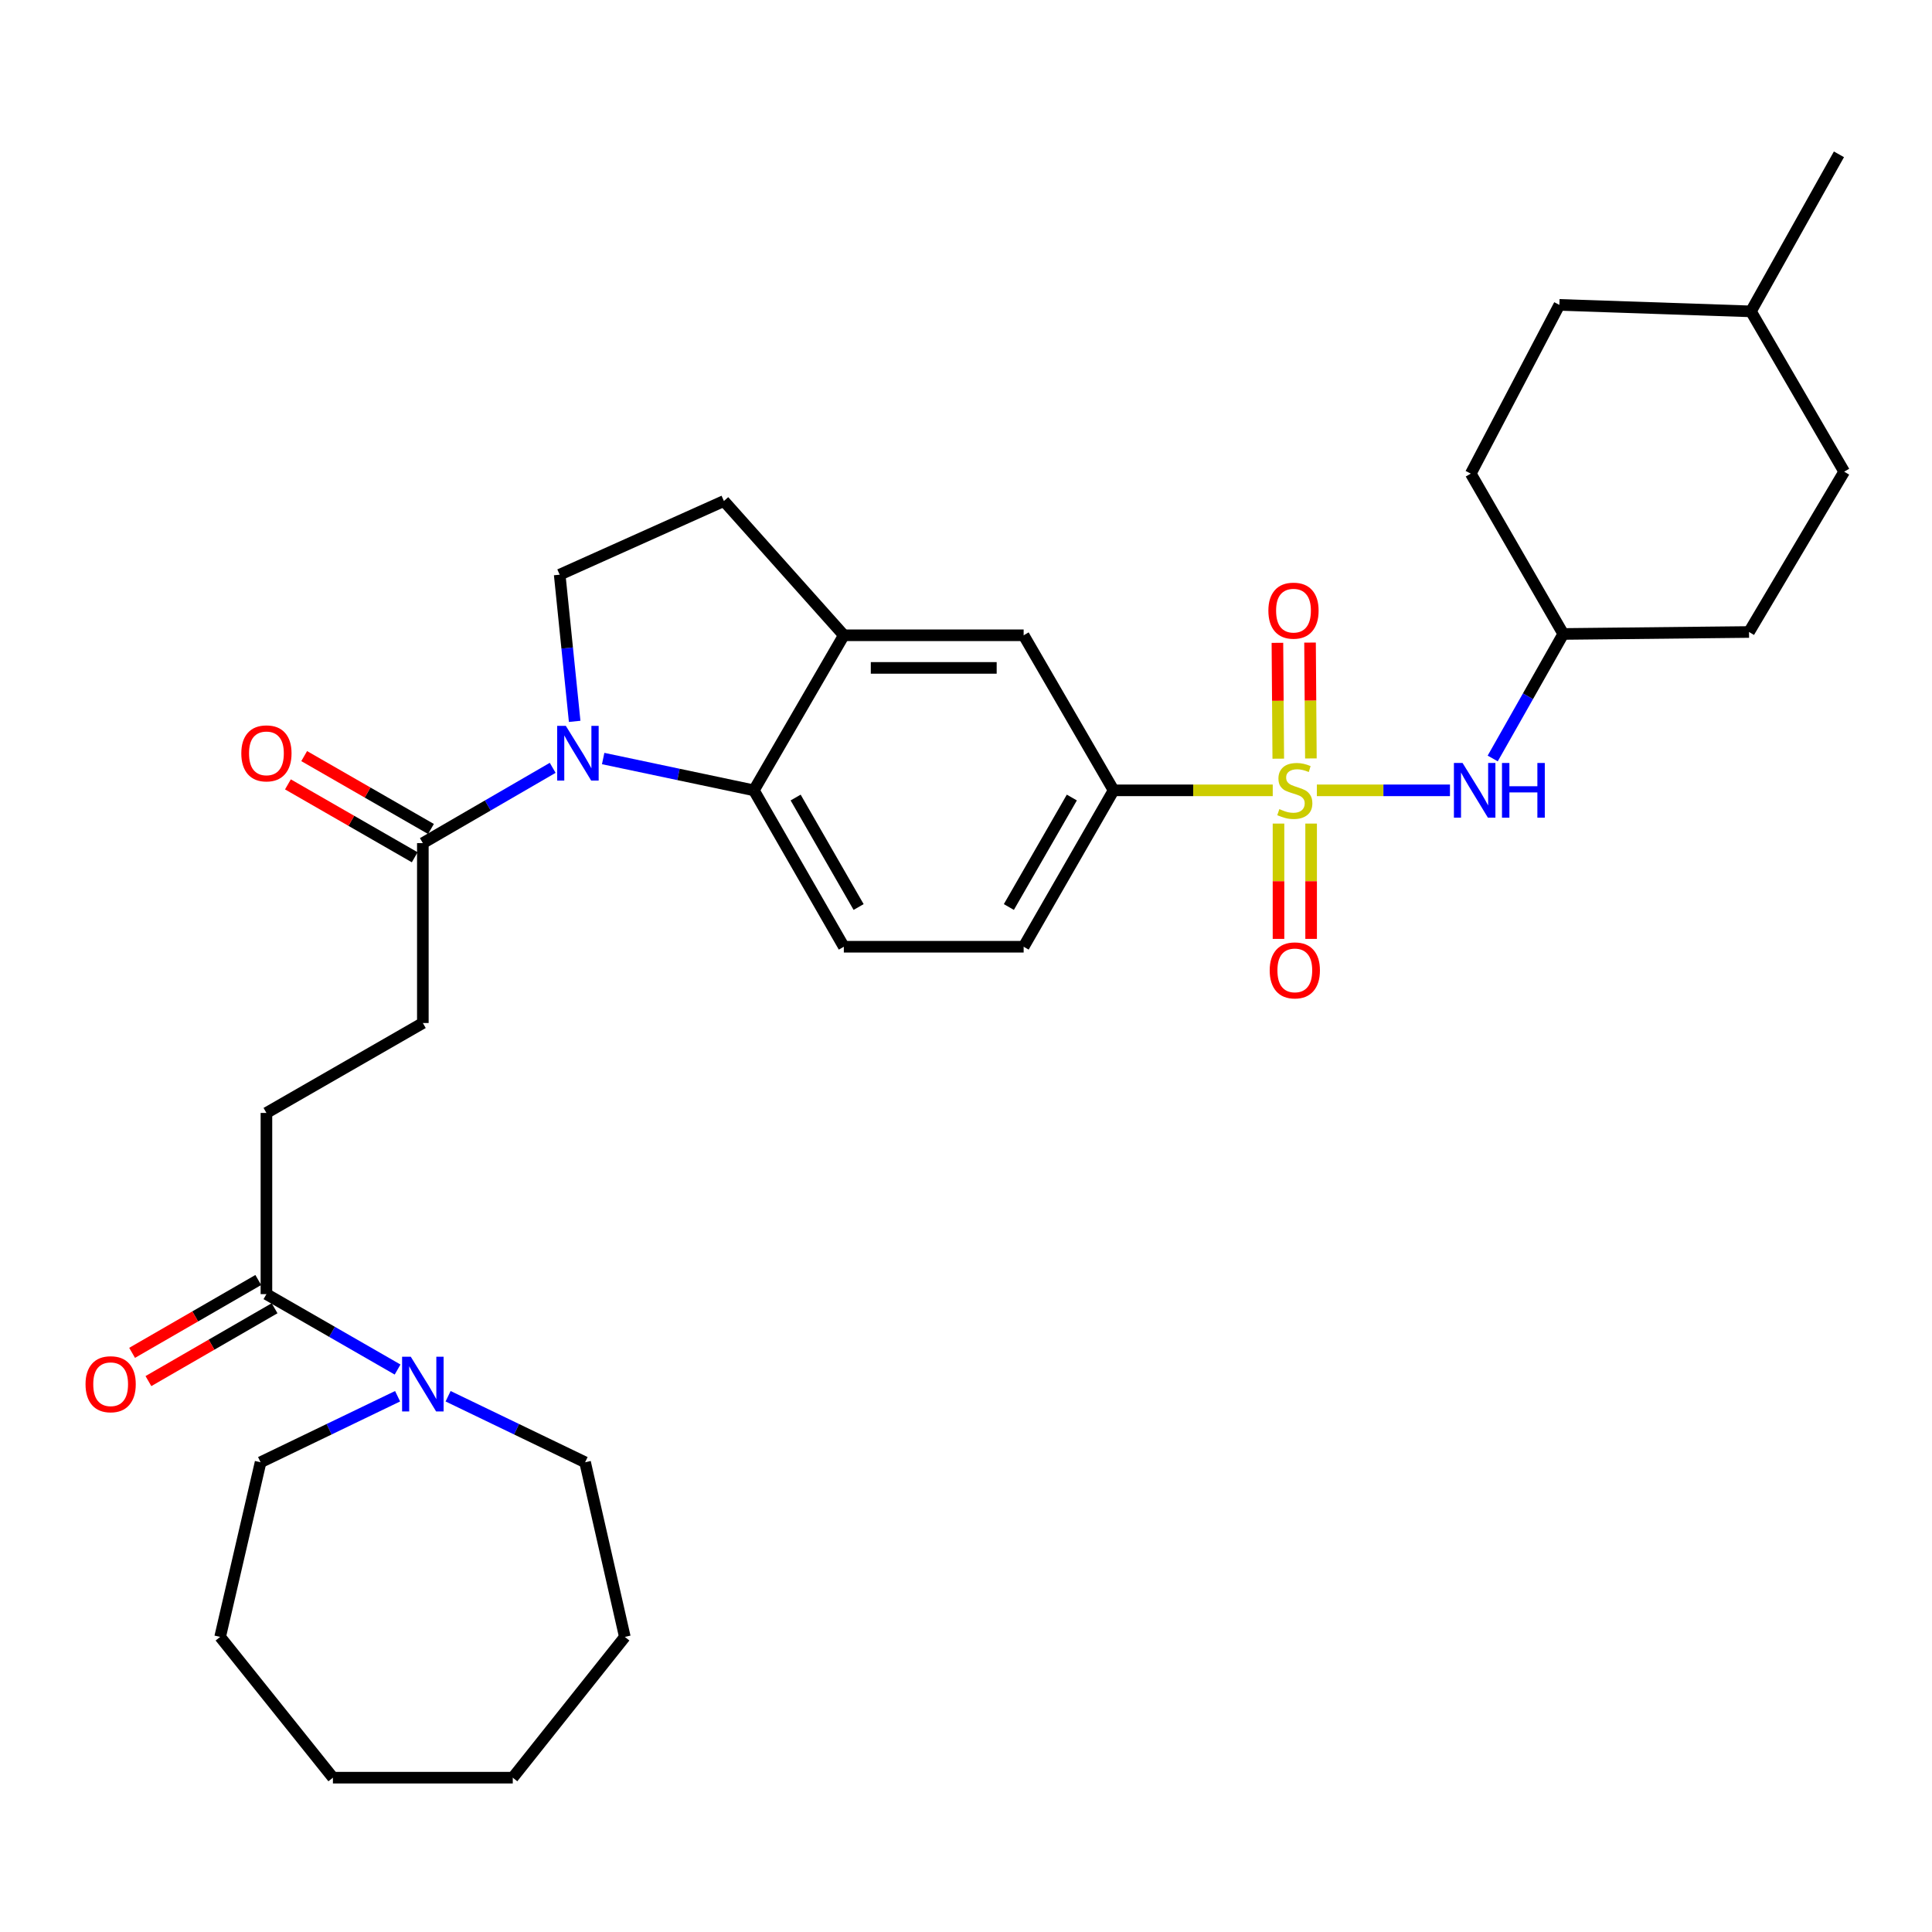 <?xml version='1.0' encoding='iso-8859-1'?>
<svg version='1.1' baseProfile='full'
              xmlns='http://www.w3.org/2000/svg'
                      xmlns:rdkit='http://www.rdkit.org/xml'
                      xmlns:xlink='http://www.w3.org/1999/xlink'
                  xml:space='preserve'
width='1000px' height='1000px' viewBox='0 0 1000 1000'>
<!-- END OF HEADER -->
<rect style='opacity:1.0;fill:#FFFFFF;stroke:none' width='1000' height='1000' x='0' y='0'> </rect>
<path class='bond-2' d='M 658.769,409.077 L 617.585,409.077' style='fill:none;fill-rule:evenodd;stroke:#CCCC00;stroke-width:6px;stroke-linecap:butt;stroke-linejoin:miter;stroke-opacity:1' />
<path class='bond-2' d='M 617.585,409.077 L 576.4,409.077' style='fill:none;fill-rule:evenodd;stroke:#000000;stroke-width:6px;stroke-linecap:butt;stroke-linejoin:miter;stroke-opacity:1' />
<path class='bond-4' d='M 681.601,409.077 L 716.051,409.077' style='fill:none;fill-rule:evenodd;stroke:#CCCC00;stroke-width:6px;stroke-linecap:butt;stroke-linejoin:miter;stroke-opacity:1' />
<path class='bond-4' d='M 716.051,409.077 L 750.501,409.077' style='fill:none;fill-rule:evenodd;stroke:#0000FF;stroke-width:6px;stroke-linecap:butt;stroke-linejoin:miter;stroke-opacity:1' />
<path class='bond-10' d='M 661.751,426.285 L 661.751,456.127' style='fill:none;fill-rule:evenodd;stroke:#CCCC00;stroke-width:6px;stroke-linecap:butt;stroke-linejoin:miter;stroke-opacity:1' />
<path class='bond-10' d='M 661.751,456.127 L 661.751,485.968' style='fill:none;fill-rule:evenodd;stroke:#FF0000;stroke-width:6px;stroke-linecap:butt;stroke-linejoin:miter;stroke-opacity:1' />
<path class='bond-10' d='M 678.636,426.285 L 678.636,456.127' style='fill:none;fill-rule:evenodd;stroke:#CCCC00;stroke-width:6px;stroke-linecap:butt;stroke-linejoin:miter;stroke-opacity:1' />
<path class='bond-10' d='M 678.636,456.127 L 678.636,485.968' style='fill:none;fill-rule:evenodd;stroke:#FF0000;stroke-width:6px;stroke-linecap:butt;stroke-linejoin:miter;stroke-opacity:1' />
<path class='bond-11' d='M 678.514,392.568 L 678.294,362.585' style='fill:none;fill-rule:evenodd;stroke:#CCCC00;stroke-width:6px;stroke-linecap:butt;stroke-linejoin:miter;stroke-opacity:1' />
<path class='bond-11' d='M 678.294,362.585 L 678.073,332.602' style='fill:none;fill-rule:evenodd;stroke:#FF0000;stroke-width:6px;stroke-linecap:butt;stroke-linejoin:miter;stroke-opacity:1' />
<path class='bond-11' d='M 661.63,392.692 L 661.41,362.709' style='fill:none;fill-rule:evenodd;stroke:#CCCC00;stroke-width:6px;stroke-linecap:butt;stroke-linejoin:miter;stroke-opacity:1' />
<path class='bond-11' d='M 661.41,362.709 L 661.189,332.726' style='fill:none;fill-rule:evenodd;stroke:#FF0000;stroke-width:6px;stroke-linecap:butt;stroke-linejoin:miter;stroke-opacity:1' />
<path class='bond-0' d='M 312.197,392.615 L 351.2,400.846' style='fill:none;fill-rule:evenodd;stroke:#0000FF;stroke-width:6px;stroke-linecap:butt;stroke-linejoin:miter;stroke-opacity:1' />
<path class='bond-0' d='M 351.2,400.846 L 390.203,409.077' style='fill:none;fill-rule:evenodd;stroke:#000000;stroke-width:6px;stroke-linecap:butt;stroke-linejoin:miter;stroke-opacity:1' />
<path class='bond-3' d='M 286.071,397.43 L 252.467,416.916' style='fill:none;fill-rule:evenodd;stroke:#0000FF;stroke-width:6px;stroke-linecap:butt;stroke-linejoin:miter;stroke-opacity:1' />
<path class='bond-3' d='M 252.467,416.916 L 218.864,436.402' style='fill:none;fill-rule:evenodd;stroke:#000000;stroke-width:6px;stroke-linecap:butt;stroke-linejoin:miter;stroke-opacity:1' />
<path class='bond-34' d='M 297.447,373.375 L 293.571,335.414' style='fill:none;fill-rule:evenodd;stroke:#0000FF;stroke-width:6px;stroke-linecap:butt;stroke-linejoin:miter;stroke-opacity:1' />
<path class='bond-34' d='M 293.571,335.414 L 289.694,297.453' style='fill:none;fill-rule:evenodd;stroke:#000000;stroke-width:6px;stroke-linecap:butt;stroke-linejoin:miter;stroke-opacity:1' />
<path class='bond-1' d='M 390.203,409.077 L 436.766,490.029' style='fill:none;fill-rule:evenodd;stroke:#000000;stroke-width:6px;stroke-linecap:butt;stroke-linejoin:miter;stroke-opacity:1' />
<path class='bond-1' d='M 411.823,412.802 L 444.418,469.468' style='fill:none;fill-rule:evenodd;stroke:#000000;stroke-width:6px;stroke-linecap:butt;stroke-linejoin:miter;stroke-opacity:1' />
<path class='bond-32' d='M 390.203,409.077 L 436.766,328.82' style='fill:none;fill-rule:evenodd;stroke:#000000;stroke-width:6px;stroke-linecap:butt;stroke-linejoin:miter;stroke-opacity:1' />
<path class='bond-9' d='M 576.4,409.077 L 529.837,328.82' style='fill:none;fill-rule:evenodd;stroke:#000000;stroke-width:6px;stroke-linecap:butt;stroke-linejoin:miter;stroke-opacity:1' />
<path class='bond-14' d='M 576.4,409.077 L 529.837,490.029' style='fill:none;fill-rule:evenodd;stroke:#000000;stroke-width:6px;stroke-linecap:butt;stroke-linejoin:miter;stroke-opacity:1' />
<path class='bond-14' d='M 554.78,412.802 L 522.186,469.468' style='fill:none;fill-rule:evenodd;stroke:#000000;stroke-width:6px;stroke-linecap:butt;stroke-linejoin:miter;stroke-opacity:1' />
<path class='bond-15' d='M 218.864,436.402 L 218.864,529.51' style='fill:none;fill-rule:evenodd;stroke:#000000;stroke-width:6px;stroke-linecap:butt;stroke-linejoin:miter;stroke-opacity:1' />
<path class='bond-17' d='M 223.072,429.083 L 190.259,410.219' style='fill:none;fill-rule:evenodd;stroke:#000000;stroke-width:6px;stroke-linecap:butt;stroke-linejoin:miter;stroke-opacity:1' />
<path class='bond-17' d='M 190.259,410.219 L 157.445,391.354' style='fill:none;fill-rule:evenodd;stroke:#FF0000;stroke-width:6px;stroke-linecap:butt;stroke-linejoin:miter;stroke-opacity:1' />
<path class='bond-17' d='M 214.656,443.721 L 181.843,424.857' style='fill:none;fill-rule:evenodd;stroke:#000000;stroke-width:6px;stroke-linecap:butt;stroke-linejoin:miter;stroke-opacity:1' />
<path class='bond-17' d='M 181.843,424.857 L 149.03,405.992' style='fill:none;fill-rule:evenodd;stroke:#FF0000;stroke-width:6px;stroke-linecap:butt;stroke-linejoin:miter;stroke-opacity:1' />
<path class='bond-19' d='M 772.623,392.592 L 790.883,360.364' style='fill:none;fill-rule:evenodd;stroke:#0000FF;stroke-width:6px;stroke-linecap:butt;stroke-linejoin:miter;stroke-opacity:1' />
<path class='bond-19' d='M 790.883,360.364 L 809.143,328.136' style='fill:none;fill-rule:evenodd;stroke:#000000;stroke-width:6px;stroke-linecap:butt;stroke-linejoin:miter;stroke-opacity:1' />
<path class='bond-5' d='M 436.766,328.82 L 529.837,328.82' style='fill:none;fill-rule:evenodd;stroke:#000000;stroke-width:6px;stroke-linecap:butt;stroke-linejoin:miter;stroke-opacity:1' />
<path class='bond-5' d='M 450.727,345.705 L 515.876,345.705' style='fill:none;fill-rule:evenodd;stroke:#000000;stroke-width:6px;stroke-linecap:butt;stroke-linejoin:miter;stroke-opacity:1' />
<path class='bond-13' d='M 436.766,328.82 L 374.698,259.322' style='fill:none;fill-rule:evenodd;stroke:#000000;stroke-width:6px;stroke-linecap:butt;stroke-linejoin:miter;stroke-opacity:1' />
<path class='bond-6' d='M 205.789,708.874 L 171.846,689.356' style='fill:none;fill-rule:evenodd;stroke:#0000FF;stroke-width:6px;stroke-linecap:butt;stroke-linejoin:miter;stroke-opacity:1' />
<path class='bond-6' d='M 171.846,689.356 L 137.903,669.838' style='fill:none;fill-rule:evenodd;stroke:#000000;stroke-width:6px;stroke-linecap:butt;stroke-linejoin:miter;stroke-opacity:1' />
<path class='bond-22' d='M 231.935,722.692 L 267.39,739.78' style='fill:none;fill-rule:evenodd;stroke:#0000FF;stroke-width:6px;stroke-linecap:butt;stroke-linejoin:miter;stroke-opacity:1' />
<path class='bond-22' d='M 267.39,739.78 L 302.845,756.868' style='fill:none;fill-rule:evenodd;stroke:#000000;stroke-width:6px;stroke-linecap:butt;stroke-linejoin:miter;stroke-opacity:1' />
<path class='bond-23' d='M 205.793,722.691 L 170.333,739.78' style='fill:none;fill-rule:evenodd;stroke:#0000FF;stroke-width:6px;stroke-linecap:butt;stroke-linejoin:miter;stroke-opacity:1' />
<path class='bond-23' d='M 170.333,739.78 L 134.873,756.868' style='fill:none;fill-rule:evenodd;stroke:#000000;stroke-width:6px;stroke-linecap:butt;stroke-linejoin:miter;stroke-opacity:1' />
<path class='bond-7' d='M 137.903,669.838 L 137.903,576.055' style='fill:none;fill-rule:evenodd;stroke:#000000;stroke-width:6px;stroke-linecap:butt;stroke-linejoin:miter;stroke-opacity:1' />
<path class='bond-18' d='M 133.682,662.527 L 101.03,681.379' style='fill:none;fill-rule:evenodd;stroke:#000000;stroke-width:6px;stroke-linecap:butt;stroke-linejoin:miter;stroke-opacity:1' />
<path class='bond-18' d='M 101.03,681.379 L 68.377,700.232' style='fill:none;fill-rule:evenodd;stroke:#FF0000;stroke-width:6px;stroke-linecap:butt;stroke-linejoin:miter;stroke-opacity:1' />
<path class='bond-18' d='M 142.124,677.149 L 109.472,696.002' style='fill:none;fill-rule:evenodd;stroke:#000000;stroke-width:6px;stroke-linecap:butt;stroke-linejoin:miter;stroke-opacity:1' />
<path class='bond-18' d='M 109.472,696.002 L 76.82,714.854' style='fill:none;fill-rule:evenodd;stroke:#FF0000;stroke-width:6px;stroke-linecap:butt;stroke-linejoin:miter;stroke-opacity:1' />
<path class='bond-8' d='M 289.694,297.453 L 374.698,259.322' style='fill:none;fill-rule:evenodd;stroke:#000000;stroke-width:6px;stroke-linecap:butt;stroke-linejoin:miter;stroke-opacity:1' />
<path class='bond-12' d='M 436.766,490.029 L 529.837,490.029' style='fill:none;fill-rule:evenodd;stroke:#000000;stroke-width:6px;stroke-linecap:butt;stroke-linejoin:miter;stroke-opacity:1' />
<path class='bond-16' d='M 218.864,529.51 L 137.903,576.055' style='fill:none;fill-rule:evenodd;stroke:#000000;stroke-width:6px;stroke-linecap:butt;stroke-linejoin:miter;stroke-opacity:1' />
<path class='bond-20' d='M 809.143,328.136 L 905.29,327.122' style='fill:none;fill-rule:evenodd;stroke:#000000;stroke-width:6px;stroke-linecap:butt;stroke-linejoin:miter;stroke-opacity:1' />
<path class='bond-21' d='M 809.143,328.136 L 761.266,245.149' style='fill:none;fill-rule:evenodd;stroke:#000000;stroke-width:6px;stroke-linecap:butt;stroke-linejoin:miter;stroke-opacity:1' />
<path class='bond-24' d='M 905.29,327.122 L 954.545,244.136' style='fill:none;fill-rule:evenodd;stroke:#000000;stroke-width:6px;stroke-linecap:butt;stroke-linejoin:miter;stroke-opacity:1' />
<path class='bond-25' d='M 761.266,245.149 L 807.126,157.809' style='fill:none;fill-rule:evenodd;stroke:#000000;stroke-width:6px;stroke-linecap:butt;stroke-linejoin:miter;stroke-opacity:1' />
<path class='bond-29' d='M 302.845,756.868 L 323.416,847.256' style='fill:none;fill-rule:evenodd;stroke:#000000;stroke-width:6px;stroke-linecap:butt;stroke-linejoin:miter;stroke-opacity:1' />
<path class='bond-28' d='M 134.873,756.868 L 113.946,847.256' style='fill:none;fill-rule:evenodd;stroke:#000000;stroke-width:6px;stroke-linecap:butt;stroke-linejoin:miter;stroke-opacity:1' />
<path class='bond-33' d='M 954.545,244.136 L 906.284,161.168' style='fill:none;fill-rule:evenodd;stroke:#000000;stroke-width:6px;stroke-linecap:butt;stroke-linejoin:miter;stroke-opacity:1' />
<path class='bond-26' d='M 807.126,157.809 L 906.284,161.168' style='fill:none;fill-rule:evenodd;stroke:#000000;stroke-width:6px;stroke-linecap:butt;stroke-linejoin:miter;stroke-opacity:1' />
<path class='bond-27' d='M 906.284,161.168 L 951.835,79.879' style='fill:none;fill-rule:evenodd;stroke:#000000;stroke-width:6px;stroke-linecap:butt;stroke-linejoin:miter;stroke-opacity:1' />
<path class='bond-31' d='M 113.946,847.256 L 172.319,920.121' style='fill:none;fill-rule:evenodd;stroke:#000000;stroke-width:6px;stroke-linecap:butt;stroke-linejoin:miter;stroke-opacity:1' />
<path class='bond-30' d='M 323.416,847.256 L 265.409,920.121' style='fill:none;fill-rule:evenodd;stroke:#000000;stroke-width:6px;stroke-linecap:butt;stroke-linejoin:miter;stroke-opacity:1' />
<path class='bond-35' d='M 265.409,920.121 L 172.319,920.121' style='fill:none;fill-rule:evenodd;stroke:#000000;stroke-width:6px;stroke-linecap:butt;stroke-linejoin:miter;stroke-opacity:1' />
<path  class='atom-0' d='M 662.193 418.797
Q 662.513 418.917, 663.833 419.477
Q 665.153 420.037, 666.593 420.397
Q 668.073 420.717, 669.513 420.717
Q 672.193 420.717, 673.753 419.437
Q 675.313 418.117, 675.313 415.837
Q 675.313 414.277, 674.513 413.317
Q 673.753 412.357, 672.553 411.837
Q 671.353 411.317, 669.353 410.717
Q 666.833 409.957, 665.313 409.237
Q 663.833 408.517, 662.753 406.997
Q 661.713 405.477, 661.713 402.917
Q 661.713 399.357, 664.113 397.157
Q 666.553 394.957, 671.353 394.957
Q 674.633 394.957, 678.353 396.517
L 677.433 399.597
Q 674.033 398.197, 671.473 398.197
Q 668.713 398.197, 667.193 399.357
Q 665.673 400.477, 665.713 402.437
Q 665.713 403.957, 666.473 404.877
Q 667.273 405.797, 668.393 406.317
Q 669.553 406.837, 671.473 407.437
Q 674.033 408.237, 675.553 409.037
Q 677.073 409.837, 678.153 411.477
Q 679.273 413.077, 679.273 415.837
Q 679.273 419.757, 676.633 421.877
Q 674.033 423.957, 669.673 423.957
Q 667.153 423.957, 665.233 423.397
Q 663.353 422.877, 661.113 421.957
L 662.193 418.797
' fill='#CCCC00'/>
<path  class='atom-1' d='M 292.87 375.697
L 302.15 390.697
Q 303.07 392.177, 304.55 394.857
Q 306.03 397.537, 306.11 397.697
L 306.11 375.697
L 309.87 375.697
L 309.87 404.017
L 305.99 404.017
L 296.03 387.617
Q 294.87 385.697, 293.63 383.497
Q 292.43 381.297, 292.07 380.617
L 292.07 404.017
L 288.39 404.017
L 288.39 375.697
L 292.87 375.697
' fill='#0000FF'/>
<path  class='atom-5' d='M 757.023 394.917
L 766.303 409.917
Q 767.223 411.397, 768.703 414.077
Q 770.183 416.757, 770.263 416.917
L 770.263 394.917
L 774.023 394.917
L 774.023 423.237
L 770.143 423.237
L 760.183 406.837
Q 759.023 404.917, 757.783 402.717
Q 756.583 400.517, 756.223 399.837
L 756.223 423.237
L 752.543 423.237
L 752.543 394.917
L 757.023 394.917
' fill='#0000FF'/>
<path  class='atom-5' d='M 777.423 394.917
L 781.263 394.917
L 781.263 406.957
L 795.743 406.957
L 795.743 394.917
L 799.583 394.917
L 799.583 423.237
L 795.743 423.237
L 795.743 410.157
L 781.263 410.157
L 781.263 423.237
L 777.423 423.237
L 777.423 394.917
' fill='#0000FF'/>
<path  class='atom-7' d='M 212.604 702.232
L 221.884 717.232
Q 222.804 718.712, 224.284 721.392
Q 225.764 724.072, 225.844 724.232
L 225.844 702.232
L 229.604 702.232
L 229.604 730.552
L 225.724 730.552
L 215.764 714.152
Q 214.604 712.232, 213.364 710.032
Q 212.164 707.832, 211.804 707.152
L 211.804 730.552
L 208.124 730.552
L 208.124 702.232
L 212.604 702.232
' fill='#0000FF'/>
<path  class='atom-11' d='M 657.193 502.266
Q 657.193 495.466, 660.553 491.666
Q 663.913 487.866, 670.193 487.866
Q 676.473 487.866, 679.833 491.666
Q 683.193 495.466, 683.193 502.266
Q 683.193 509.146, 679.793 513.066
Q 676.393 516.946, 670.193 516.946
Q 663.953 516.946, 660.553 513.066
Q 657.193 509.186, 657.193 502.266
M 670.193 513.746
Q 674.513 513.746, 676.833 510.866
Q 679.193 507.946, 679.193 502.266
Q 679.193 496.706, 676.833 493.906
Q 674.513 491.066, 670.193 491.066
Q 665.873 491.066, 663.513 493.866
Q 661.193 496.666, 661.193 502.266
Q 661.193 507.986, 663.513 510.866
Q 665.873 513.746, 670.193 513.746
' fill='#FF0000'/>
<path  class='atom-12' d='M 656.509 316.068
Q 656.509 309.268, 659.869 305.468
Q 663.229 301.668, 669.509 301.668
Q 675.789 301.668, 679.149 305.468
Q 682.509 309.268, 682.509 316.068
Q 682.509 322.948, 679.109 326.868
Q 675.709 330.748, 669.509 330.748
Q 663.269 330.748, 659.869 326.868
Q 656.509 322.988, 656.509 316.068
M 669.509 327.548
Q 673.829 327.548, 676.149 324.668
Q 678.509 321.748, 678.509 316.068
Q 678.509 310.508, 676.149 307.708
Q 673.829 304.868, 669.509 304.868
Q 665.189 304.868, 662.829 307.668
Q 660.509 310.468, 660.509 316.068
Q 660.509 321.788, 662.829 324.668
Q 665.189 327.548, 669.509 327.548
' fill='#FF0000'/>
<path  class='atom-18' d='M 124.903 389.937
Q 124.903 383.137, 128.263 379.337
Q 131.623 375.537, 137.903 375.537
Q 144.183 375.537, 147.543 379.337
Q 150.903 383.137, 150.903 389.937
Q 150.903 396.817, 147.503 400.737
Q 144.103 404.617, 137.903 404.617
Q 131.663 404.617, 128.263 400.737
Q 124.903 396.857, 124.903 389.937
M 137.903 401.417
Q 142.223 401.417, 144.543 398.537
Q 146.903 395.617, 146.903 389.937
Q 146.903 384.377, 144.543 381.577
Q 142.223 378.737, 137.903 378.737
Q 133.583 378.737, 131.223 381.537
Q 128.903 384.337, 128.903 389.937
Q 128.903 395.657, 131.223 398.537
Q 133.583 401.417, 137.903 401.417
' fill='#FF0000'/>
<path  class='atom-19' d='M 44.271 716.472
Q 44.271 709.672, 47.631 705.872
Q 50.991 702.072, 57.271 702.072
Q 63.551 702.072, 66.911 705.872
Q 70.271 709.672, 70.271 716.472
Q 70.271 723.352, 66.871 727.272
Q 63.471 731.152, 57.271 731.152
Q 51.031 731.152, 47.631 727.272
Q 44.271 723.392, 44.271 716.472
M 57.271 727.952
Q 61.591 727.952, 63.911 725.072
Q 66.271 722.152, 66.271 716.472
Q 66.271 710.912, 63.911 708.112
Q 61.591 705.272, 57.271 705.272
Q 52.951 705.272, 50.591 708.072
Q 48.271 710.872, 48.271 716.472
Q 48.271 722.192, 50.591 725.072
Q 52.951 727.952, 57.271 727.952
' fill='#FF0000'/>
</svg>
